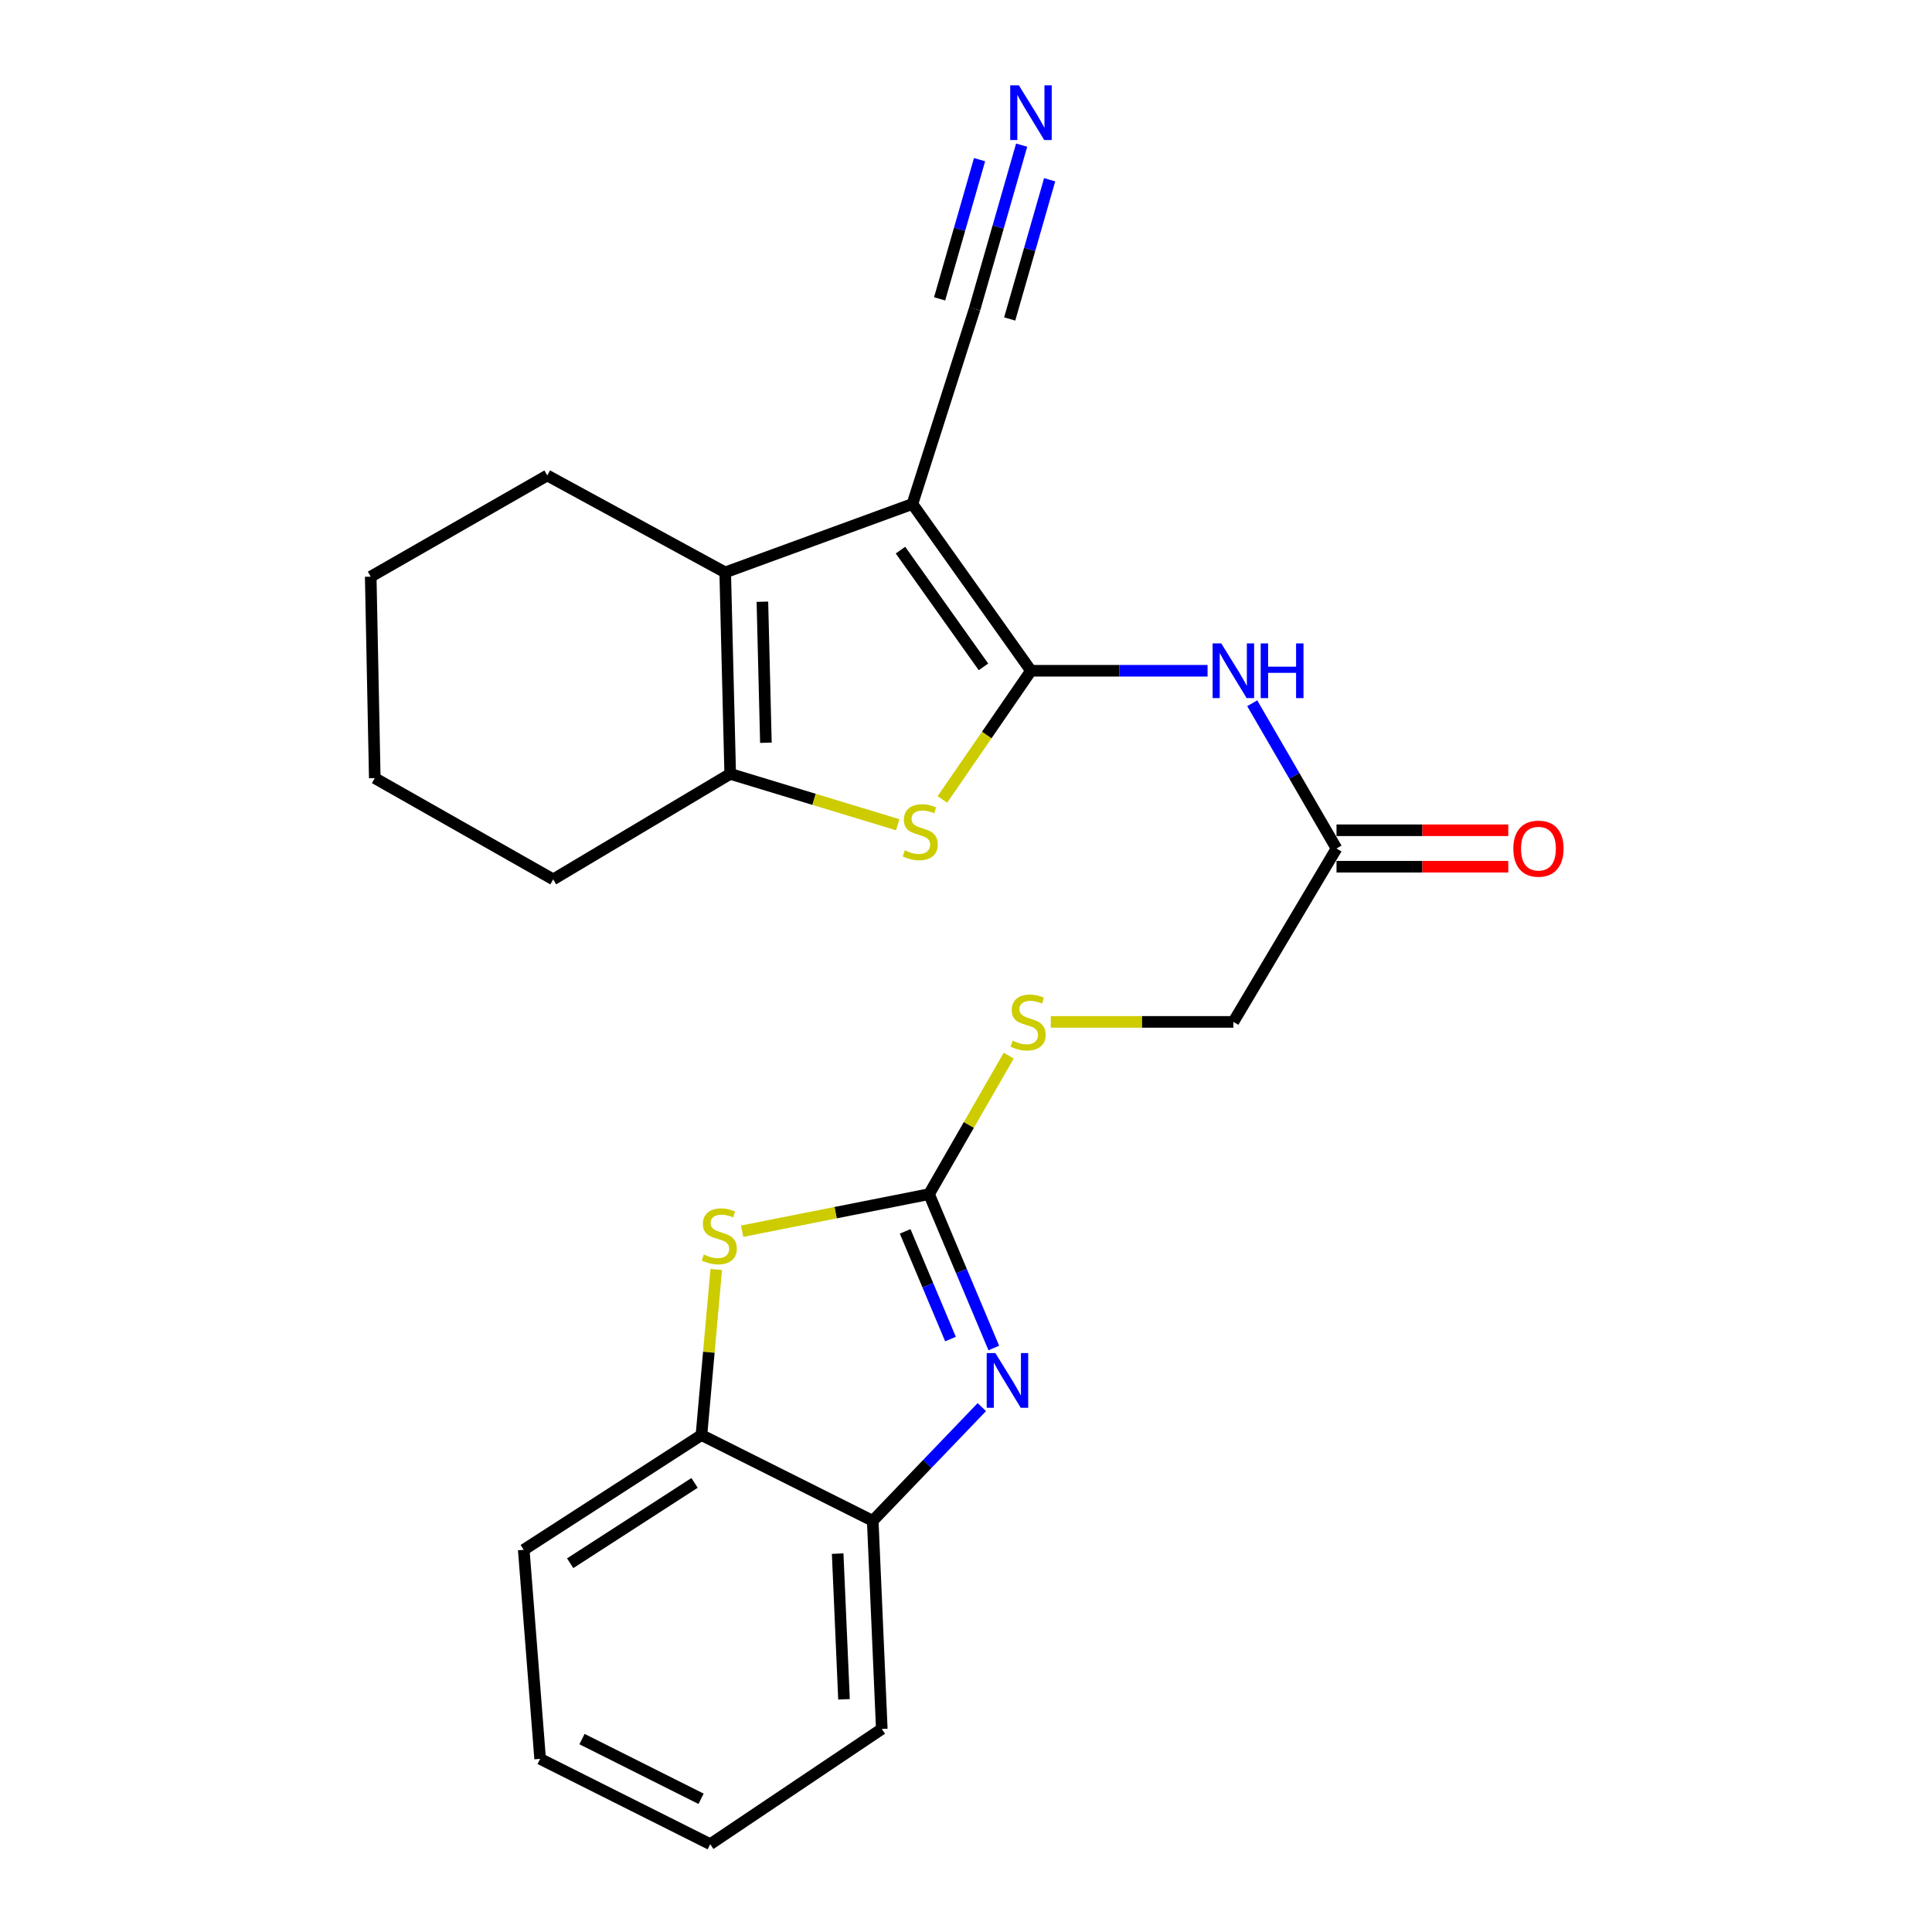 <?xml version='1.0' encoding='iso-8859-1'?>
<svg version='1.1' baseProfile='full'
              xmlns='http://www.w3.org/2000/svg'
                      xmlns:rdkit='http://www.rdkit.org/xml'
                      xmlns:xlink='http://www.w3.org/1999/xlink'
                  xml:space='preserve'
width='1000px' height='1000px' viewBox='0 0 1000 1000'>
<!-- END OF HEADER -->
<rect style='opacity:1.0;fill:#FFFFFF;stroke:none' width='1000' height='1000' x='0' y='0'> </rect>
<path class='bond-0' d='M 533.627,347.186 L 472.265,260.862' style='fill:none;fill-rule:evenodd;stroke:#000000;stroke-width:6px;stroke-linecap:butt;stroke-linejoin:miter;stroke-opacity:1' />
<path class='bond-0' d='M 509.041,345.17 L 466.088,284.744' style='fill:none;fill-rule:evenodd;stroke:#000000;stroke-width:6px;stroke-linecap:butt;stroke-linejoin:miter;stroke-opacity:1' />
<path class='bond-1' d='M 533.627,347.186 L 510.704,380.483' style='fill:none;fill-rule:evenodd;stroke:#000000;stroke-width:6px;stroke-linecap:butt;stroke-linejoin:miter;stroke-opacity:1' />
<path class='bond-1' d='M 510.704,380.483 L 487.782,413.781' style='fill:none;fill-rule:evenodd;stroke:#CCCC00;stroke-width:6px;stroke-linecap:butt;stroke-linejoin:miter;stroke-opacity:1' />
<path class='bond-7' d='M 533.627,347.186 L 579.329,347.186' style='fill:none;fill-rule:evenodd;stroke:#000000;stroke-width:6px;stroke-linecap:butt;stroke-linejoin:miter;stroke-opacity:1' />
<path class='bond-7' d='M 579.329,347.186 L 625.032,347.186' style='fill:none;fill-rule:evenodd;stroke:#0000FF;stroke-width:6px;stroke-linecap:butt;stroke-linejoin:miter;stroke-opacity:1' />
<path class='bond-2' d='M 472.265,260.862 L 375.363,296.276' style='fill:none;fill-rule:evenodd;stroke:#000000;stroke-width:6px;stroke-linecap:butt;stroke-linejoin:miter;stroke-opacity:1' />
<path class='bond-8' d='M 472.265,260.862 L 504.482,159.892' style='fill:none;fill-rule:evenodd;stroke:#000000;stroke-width:6px;stroke-linecap:butt;stroke-linejoin:miter;stroke-opacity:1' />
<path class='bond-5' d='M 464.672,426.89 L 421.312,413.724' style='fill:none;fill-rule:evenodd;stroke:#CCCC00;stroke-width:6px;stroke-linecap:butt;stroke-linejoin:miter;stroke-opacity:1' />
<path class='bond-5' d='M 421.312,413.724 L 377.952,400.559' style='fill:none;fill-rule:evenodd;stroke:#000000;stroke-width:6px;stroke-linecap:butt;stroke-linejoin:miter;stroke-opacity:1' />
<path class='bond-16' d='M 375.363,296.276 L 283.262,246.101' style='fill:none;fill-rule:evenodd;stroke:#000000;stroke-width:6px;stroke-linecap:butt;stroke-linejoin:miter;stroke-opacity:1' />
<path class='bond-24' d='M 375.363,296.276 L 377.952,400.559' style='fill:none;fill-rule:evenodd;stroke:#000000;stroke-width:6px;stroke-linecap:butt;stroke-linejoin:miter;stroke-opacity:1' />
<path class='bond-24' d='M 394.616,311.45 L 396.429,384.448' style='fill:none;fill-rule:evenodd;stroke:#000000;stroke-width:6px;stroke-linecap:butt;stroke-linejoin:miter;stroke-opacity:1' />
<path class='bond-3' d='M 480.872,618.088 L 501.492,582.236' style='fill:none;fill-rule:evenodd;stroke:#000000;stroke-width:6px;stroke-linecap:butt;stroke-linejoin:miter;stroke-opacity:1' />
<path class='bond-3' d='M 501.492,582.236 L 522.111,546.385' style='fill:none;fill-rule:evenodd;stroke:#CCCC00;stroke-width:6px;stroke-linecap:butt;stroke-linejoin:miter;stroke-opacity:1' />
<path class='bond-4' d='M 480.872,618.088 L 497.633,657.905' style='fill:none;fill-rule:evenodd;stroke:#000000;stroke-width:6px;stroke-linecap:butt;stroke-linejoin:miter;stroke-opacity:1' />
<path class='bond-4' d='M 497.633,657.905 L 514.394,697.722' style='fill:none;fill-rule:evenodd;stroke:#0000FF;stroke-width:6px;stroke-linecap:butt;stroke-linejoin:miter;stroke-opacity:1' />
<path class='bond-4' d='M 468.507,637.354 L 480.24,665.226' style='fill:none;fill-rule:evenodd;stroke:#000000;stroke-width:6px;stroke-linecap:butt;stroke-linejoin:miter;stroke-opacity:1' />
<path class='bond-4' d='M 480.24,665.226 L 491.973,693.098' style='fill:none;fill-rule:evenodd;stroke:#0000FF;stroke-width:6px;stroke-linecap:butt;stroke-linejoin:miter;stroke-opacity:1' />
<path class='bond-6' d='M 480.872,618.088 L 432.505,627.675' style='fill:none;fill-rule:evenodd;stroke:#000000;stroke-width:6px;stroke-linecap:butt;stroke-linejoin:miter;stroke-opacity:1' />
<path class='bond-6' d='M 432.505,627.675 L 384.138,637.263' style='fill:none;fill-rule:evenodd;stroke:#CCCC00;stroke-width:6px;stroke-linecap:butt;stroke-linejoin:miter;stroke-opacity:1' />
<path class='bond-9' d='M 508.197,728.315 L 479.962,757.743' style='fill:none;fill-rule:evenodd;stroke:#0000FF;stroke-width:6px;stroke-linecap:butt;stroke-linejoin:miter;stroke-opacity:1' />
<path class='bond-9' d='M 479.962,757.743 L 451.727,787.171' style='fill:none;fill-rule:evenodd;stroke:#000000;stroke-width:6px;stroke-linecap:butt;stroke-linejoin:miter;stroke-opacity:1' />
<path class='bond-17' d='M 377.952,400.559 L 286.334,455.159' style='fill:none;fill-rule:evenodd;stroke:#000000;stroke-width:6px;stroke-linecap:butt;stroke-linejoin:miter;stroke-opacity:1' />
<path class='bond-10' d='M 370.729,657.081 L 366.897,699.932' style='fill:none;fill-rule:evenodd;stroke:#CCCC00;stroke-width:6px;stroke-linecap:butt;stroke-linejoin:miter;stroke-opacity:1' />
<path class='bond-10' d='M 366.897,699.932 L 363.065,742.783' style='fill:none;fill-rule:evenodd;stroke:#000000;stroke-width:6px;stroke-linecap:butt;stroke-linejoin:miter;stroke-opacity:1' />
<path class='bond-12' d='M 648.151,364.005 L 669.963,401.593' style='fill:none;fill-rule:evenodd;stroke:#0000FF;stroke-width:6px;stroke-linecap:butt;stroke-linejoin:miter;stroke-opacity:1' />
<path class='bond-12' d='M 669.963,401.593 L 691.775,439.181' style='fill:none;fill-rule:evenodd;stroke:#000000;stroke-width:6px;stroke-linecap:butt;stroke-linejoin:miter;stroke-opacity:1' />
<path class='bond-11' d='M 504.482,159.892 L 516.643,117.509' style='fill:none;fill-rule:evenodd;stroke:#000000;stroke-width:6px;stroke-linecap:butt;stroke-linejoin:miter;stroke-opacity:1' />
<path class='bond-11' d='M 516.643,117.509 L 528.805,75.126' style='fill:none;fill-rule:evenodd;stroke:#0000FF;stroke-width:6px;stroke-linecap:butt;stroke-linejoin:miter;stroke-opacity:1' />
<path class='bond-11' d='M 522.62,165.097 L 532.958,129.072' style='fill:none;fill-rule:evenodd;stroke:#000000;stroke-width:6px;stroke-linecap:butt;stroke-linejoin:miter;stroke-opacity:1' />
<path class='bond-11' d='M 532.958,129.072 L 543.296,93.046' style='fill:none;fill-rule:evenodd;stroke:#0000FF;stroke-width:6px;stroke-linecap:butt;stroke-linejoin:miter;stroke-opacity:1' />
<path class='bond-11' d='M 486.343,154.687 L 496.68,118.662' style='fill:none;fill-rule:evenodd;stroke:#000000;stroke-width:6px;stroke-linecap:butt;stroke-linejoin:miter;stroke-opacity:1' />
<path class='bond-11' d='M 496.68,118.662 L 507.018,82.636' style='fill:none;fill-rule:evenodd;stroke:#0000FF;stroke-width:6px;stroke-linecap:butt;stroke-linejoin:miter;stroke-opacity:1' />
<path class='bond-18' d='M 451.727,787.171 L 456.413,894.903' style='fill:none;fill-rule:evenodd;stroke:#000000;stroke-width:6px;stroke-linecap:butt;stroke-linejoin:miter;stroke-opacity:1' />
<path class='bond-18' d='M 433.577,804.151 L 436.857,879.563' style='fill:none;fill-rule:evenodd;stroke:#000000;stroke-width:6px;stroke-linecap:butt;stroke-linejoin:miter;stroke-opacity:1' />
<path class='bond-26' d='M 451.727,787.171 L 363.065,742.783' style='fill:none;fill-rule:evenodd;stroke:#000000;stroke-width:6px;stroke-linecap:butt;stroke-linejoin:miter;stroke-opacity:1' />
<path class='bond-19' d='M 363.065,742.783 L 271.091,802.184' style='fill:none;fill-rule:evenodd;stroke:#000000;stroke-width:6px;stroke-linecap:butt;stroke-linejoin:miter;stroke-opacity:1' />
<path class='bond-19' d='M 359.507,767.545 L 295.125,809.126' style='fill:none;fill-rule:evenodd;stroke:#000000;stroke-width:6px;stroke-linecap:butt;stroke-linejoin:miter;stroke-opacity:1' />
<path class='bond-14' d='M 691.775,448.617 L 736.231,448.617' style='fill:none;fill-rule:evenodd;stroke:#000000;stroke-width:6px;stroke-linecap:butt;stroke-linejoin:miter;stroke-opacity:1' />
<path class='bond-14' d='M 736.231,448.617 L 780.686,448.617' style='fill:none;fill-rule:evenodd;stroke:#FF0000;stroke-width:6px;stroke-linecap:butt;stroke-linejoin:miter;stroke-opacity:1' />
<path class='bond-14' d='M 691.775,429.746 L 736.231,429.746' style='fill:none;fill-rule:evenodd;stroke:#000000;stroke-width:6px;stroke-linecap:butt;stroke-linejoin:miter;stroke-opacity:1' />
<path class='bond-14' d='M 736.231,429.746 L 780.686,429.746' style='fill:none;fill-rule:evenodd;stroke:#FF0000;stroke-width:6px;stroke-linecap:butt;stroke-linejoin:miter;stroke-opacity:1' />
<path class='bond-15' d='M 691.775,439.181 L 638.392,528.933' style='fill:none;fill-rule:evenodd;stroke:#000000;stroke-width:6px;stroke-linecap:butt;stroke-linejoin:miter;stroke-opacity:1' />
<path class='bond-13' d='M 543.884,528.933 L 591.138,528.933' style='fill:none;fill-rule:evenodd;stroke:#CCCC00;stroke-width:6px;stroke-linecap:butt;stroke-linejoin:miter;stroke-opacity:1' />
<path class='bond-13' d='M 591.138,528.933 L 638.392,528.933' style='fill:none;fill-rule:evenodd;stroke:#000000;stroke-width:6px;stroke-linecap:butt;stroke-linejoin:miter;stroke-opacity:1' />
<path class='bond-20' d='M 283.262,246.101 L 191.885,298.488' style='fill:none;fill-rule:evenodd;stroke:#000000;stroke-width:6px;stroke-linecap:butt;stroke-linejoin:miter;stroke-opacity:1' />
<path class='bond-21' d='M 286.334,455.159 L 193.982,402.75' style='fill:none;fill-rule:evenodd;stroke:#000000;stroke-width:6px;stroke-linecap:butt;stroke-linejoin:miter;stroke-opacity:1' />
<path class='bond-23' d='M 456.413,894.903 L 367.615,954.545' style='fill:none;fill-rule:evenodd;stroke:#000000;stroke-width:6px;stroke-linecap:butt;stroke-linejoin:miter;stroke-opacity:1' />
<path class='bond-22' d='M 271.091,802.184 L 279.572,910.388' style='fill:none;fill-rule:evenodd;stroke:#000000;stroke-width:6px;stroke-linecap:butt;stroke-linejoin:miter;stroke-opacity:1' />
<path class='bond-25' d='M 191.885,298.488 L 193.982,402.75' style='fill:none;fill-rule:evenodd;stroke:#000000;stroke-width:6px;stroke-linecap:butt;stroke-linejoin:miter;stroke-opacity:1' />
<path class='bond-27' d='M 279.572,910.388 L 367.615,954.545' style='fill:none;fill-rule:evenodd;stroke:#000000;stroke-width:6px;stroke-linecap:butt;stroke-linejoin:miter;stroke-opacity:1' />
<path class='bond-27' d='M 301.239,900.143 L 362.869,931.054' style='fill:none;fill-rule:evenodd;stroke:#000000;stroke-width:6px;stroke-linecap:butt;stroke-linejoin:miter;stroke-opacity:1' />
<path  class='atom-2' d='M 468.322 440.147
Q 468.642 440.267, 469.962 440.827
Q 471.282 441.387, 472.722 441.747
Q 474.202 442.067, 475.642 442.067
Q 478.322 442.067, 479.882 440.787
Q 481.442 439.467, 481.442 437.187
Q 481.442 435.627, 480.642 434.667
Q 479.882 433.707, 478.682 433.187
Q 477.482 432.667, 475.482 432.067
Q 472.962 431.307, 471.442 430.587
Q 469.962 429.867, 468.882 428.347
Q 467.842 426.827, 467.842 424.267
Q 467.842 420.707, 470.242 418.507
Q 472.682 416.307, 477.482 416.307
Q 480.762 416.307, 484.482 417.867
L 483.562 420.947
Q 480.162 419.547, 477.602 419.547
Q 474.842 419.547, 473.322 420.707
Q 471.802 421.827, 471.842 423.787
Q 471.842 425.307, 472.602 426.227
Q 473.402 427.147, 474.522 427.667
Q 475.682 428.187, 477.602 428.787
Q 480.162 429.587, 481.682 430.387
Q 483.202 431.187, 484.282 432.827
Q 485.402 434.427, 485.402 437.187
Q 485.402 441.107, 482.762 443.227
Q 480.162 445.307, 475.802 445.307
Q 473.282 445.307, 471.362 444.747
Q 469.482 444.227, 467.242 443.307
L 468.322 440.147
' fill='#CCCC00'/>
<path  class='atom-5' d='M 515.195 700.337
L 524.475 715.337
Q 525.395 716.817, 526.875 719.497
Q 528.355 722.177, 528.435 722.337
L 528.435 700.337
L 532.195 700.337
L 532.195 728.657
L 528.315 728.657
L 518.355 712.257
Q 517.195 710.337, 515.955 708.137
Q 514.755 705.937, 514.395 705.257
L 514.395 728.657
L 510.715 728.657
L 510.715 700.337
L 515.195 700.337
' fill='#0000FF'/>
<path  class='atom-7' d='M 364.291 649.331
Q 364.611 649.451, 365.931 650.011
Q 367.251 650.571, 368.691 650.931
Q 370.171 651.251, 371.611 651.251
Q 374.291 651.251, 375.851 649.971
Q 377.411 648.651, 377.411 646.371
Q 377.411 644.811, 376.611 643.851
Q 375.851 642.891, 374.651 642.371
Q 373.451 641.851, 371.451 641.251
Q 368.931 640.491, 367.411 639.771
Q 365.931 639.051, 364.851 637.531
Q 363.811 636.011, 363.811 633.451
Q 363.811 629.891, 366.211 627.691
Q 368.651 625.491, 373.451 625.491
Q 376.731 625.491, 380.451 627.051
L 379.531 630.131
Q 376.131 628.731, 373.571 628.731
Q 370.811 628.731, 369.291 629.891
Q 367.771 631.011, 367.811 632.971
Q 367.811 634.491, 368.571 635.411
Q 369.371 636.331, 370.491 636.851
Q 371.651 637.371, 373.571 637.971
Q 376.131 638.771, 377.651 639.571
Q 379.171 640.371, 380.251 642.011
Q 381.371 643.611, 381.371 646.371
Q 381.371 650.291, 378.731 652.411
Q 376.131 654.491, 371.771 654.491
Q 369.251 654.491, 367.331 653.931
Q 365.451 653.411, 363.211 652.491
L 364.291 649.331
' fill='#CCCC00'/>
<path  class='atom-8' d='M 632.132 333.026
L 641.412 348.026
Q 642.332 349.506, 643.812 352.186
Q 645.292 354.866, 645.372 355.026
L 645.372 333.026
L 649.132 333.026
L 649.132 361.346
L 645.252 361.346
L 635.292 344.946
Q 634.132 343.026, 632.892 340.826
Q 631.692 338.626, 631.332 337.946
L 631.332 361.346
L 627.652 361.346
L 627.652 333.026
L 632.132 333.026
' fill='#0000FF'/>
<path  class='atom-8' d='M 652.532 333.026
L 656.372 333.026
L 656.372 345.066
L 670.852 345.066
L 670.852 333.026
L 674.692 333.026
L 674.692 361.346
L 670.852 361.346
L 670.852 348.266
L 656.372 348.266
L 656.372 361.346
L 652.532 361.346
L 652.532 333.026
' fill='#0000FF'/>
<path  class='atom-12' d='M 527.367 44.165
L 536.647 59.165
Q 537.567 60.645, 539.047 63.325
Q 540.527 66.005, 540.607 66.165
L 540.607 44.165
L 544.367 44.165
L 544.367 72.485
L 540.487 72.485
L 530.527 56.085
Q 529.367 54.165, 528.127 51.965
Q 526.927 49.765, 526.567 49.085
L 526.567 72.485
L 522.887 72.485
L 522.887 44.165
L 527.367 44.165
' fill='#0000FF'/>
<path  class='atom-14' d='M 524.148 538.653
Q 524.468 538.773, 525.788 539.333
Q 527.108 539.893, 528.548 540.253
Q 530.028 540.573, 531.468 540.573
Q 534.148 540.573, 535.708 539.293
Q 537.268 537.973, 537.268 535.693
Q 537.268 534.133, 536.468 533.173
Q 535.708 532.213, 534.508 531.693
Q 533.308 531.173, 531.308 530.573
Q 528.788 529.813, 527.268 529.093
Q 525.788 528.373, 524.708 526.853
Q 523.668 525.333, 523.668 522.773
Q 523.668 519.213, 526.068 517.013
Q 528.508 514.813, 533.308 514.813
Q 536.588 514.813, 540.308 516.373
L 539.388 519.453
Q 535.988 518.053, 533.428 518.053
Q 530.668 518.053, 529.148 519.213
Q 527.628 520.333, 527.668 522.293
Q 527.668 523.813, 528.428 524.733
Q 529.228 525.653, 530.348 526.173
Q 531.508 526.693, 533.428 527.293
Q 535.988 528.093, 537.508 528.893
Q 539.028 529.693, 540.108 531.333
Q 541.228 532.933, 541.228 535.693
Q 541.228 539.613, 538.588 541.733
Q 535.988 543.813, 531.628 543.813
Q 529.108 543.813, 527.188 543.253
Q 525.308 542.733, 523.068 541.813
L 524.148 538.653
' fill='#CCCC00'/>
<path  class='atom-15' d='M 783.299 439.261
Q 783.299 432.461, 786.659 428.661
Q 790.019 424.861, 796.299 424.861
Q 802.579 424.861, 805.939 428.661
Q 809.299 432.461, 809.299 439.261
Q 809.299 446.141, 805.899 450.061
Q 802.499 453.941, 796.299 453.941
Q 790.059 453.941, 786.659 450.061
Q 783.299 446.181, 783.299 439.261
M 796.299 450.741
Q 800.619 450.741, 802.939 447.861
Q 805.299 444.941, 805.299 439.261
Q 805.299 433.701, 802.939 430.901
Q 800.619 428.061, 796.299 428.061
Q 791.979 428.061, 789.619 430.861
Q 787.299 433.661, 787.299 439.261
Q 787.299 444.981, 789.619 447.861
Q 791.979 450.741, 796.299 450.741
' fill='#FF0000'/>
</svg>
